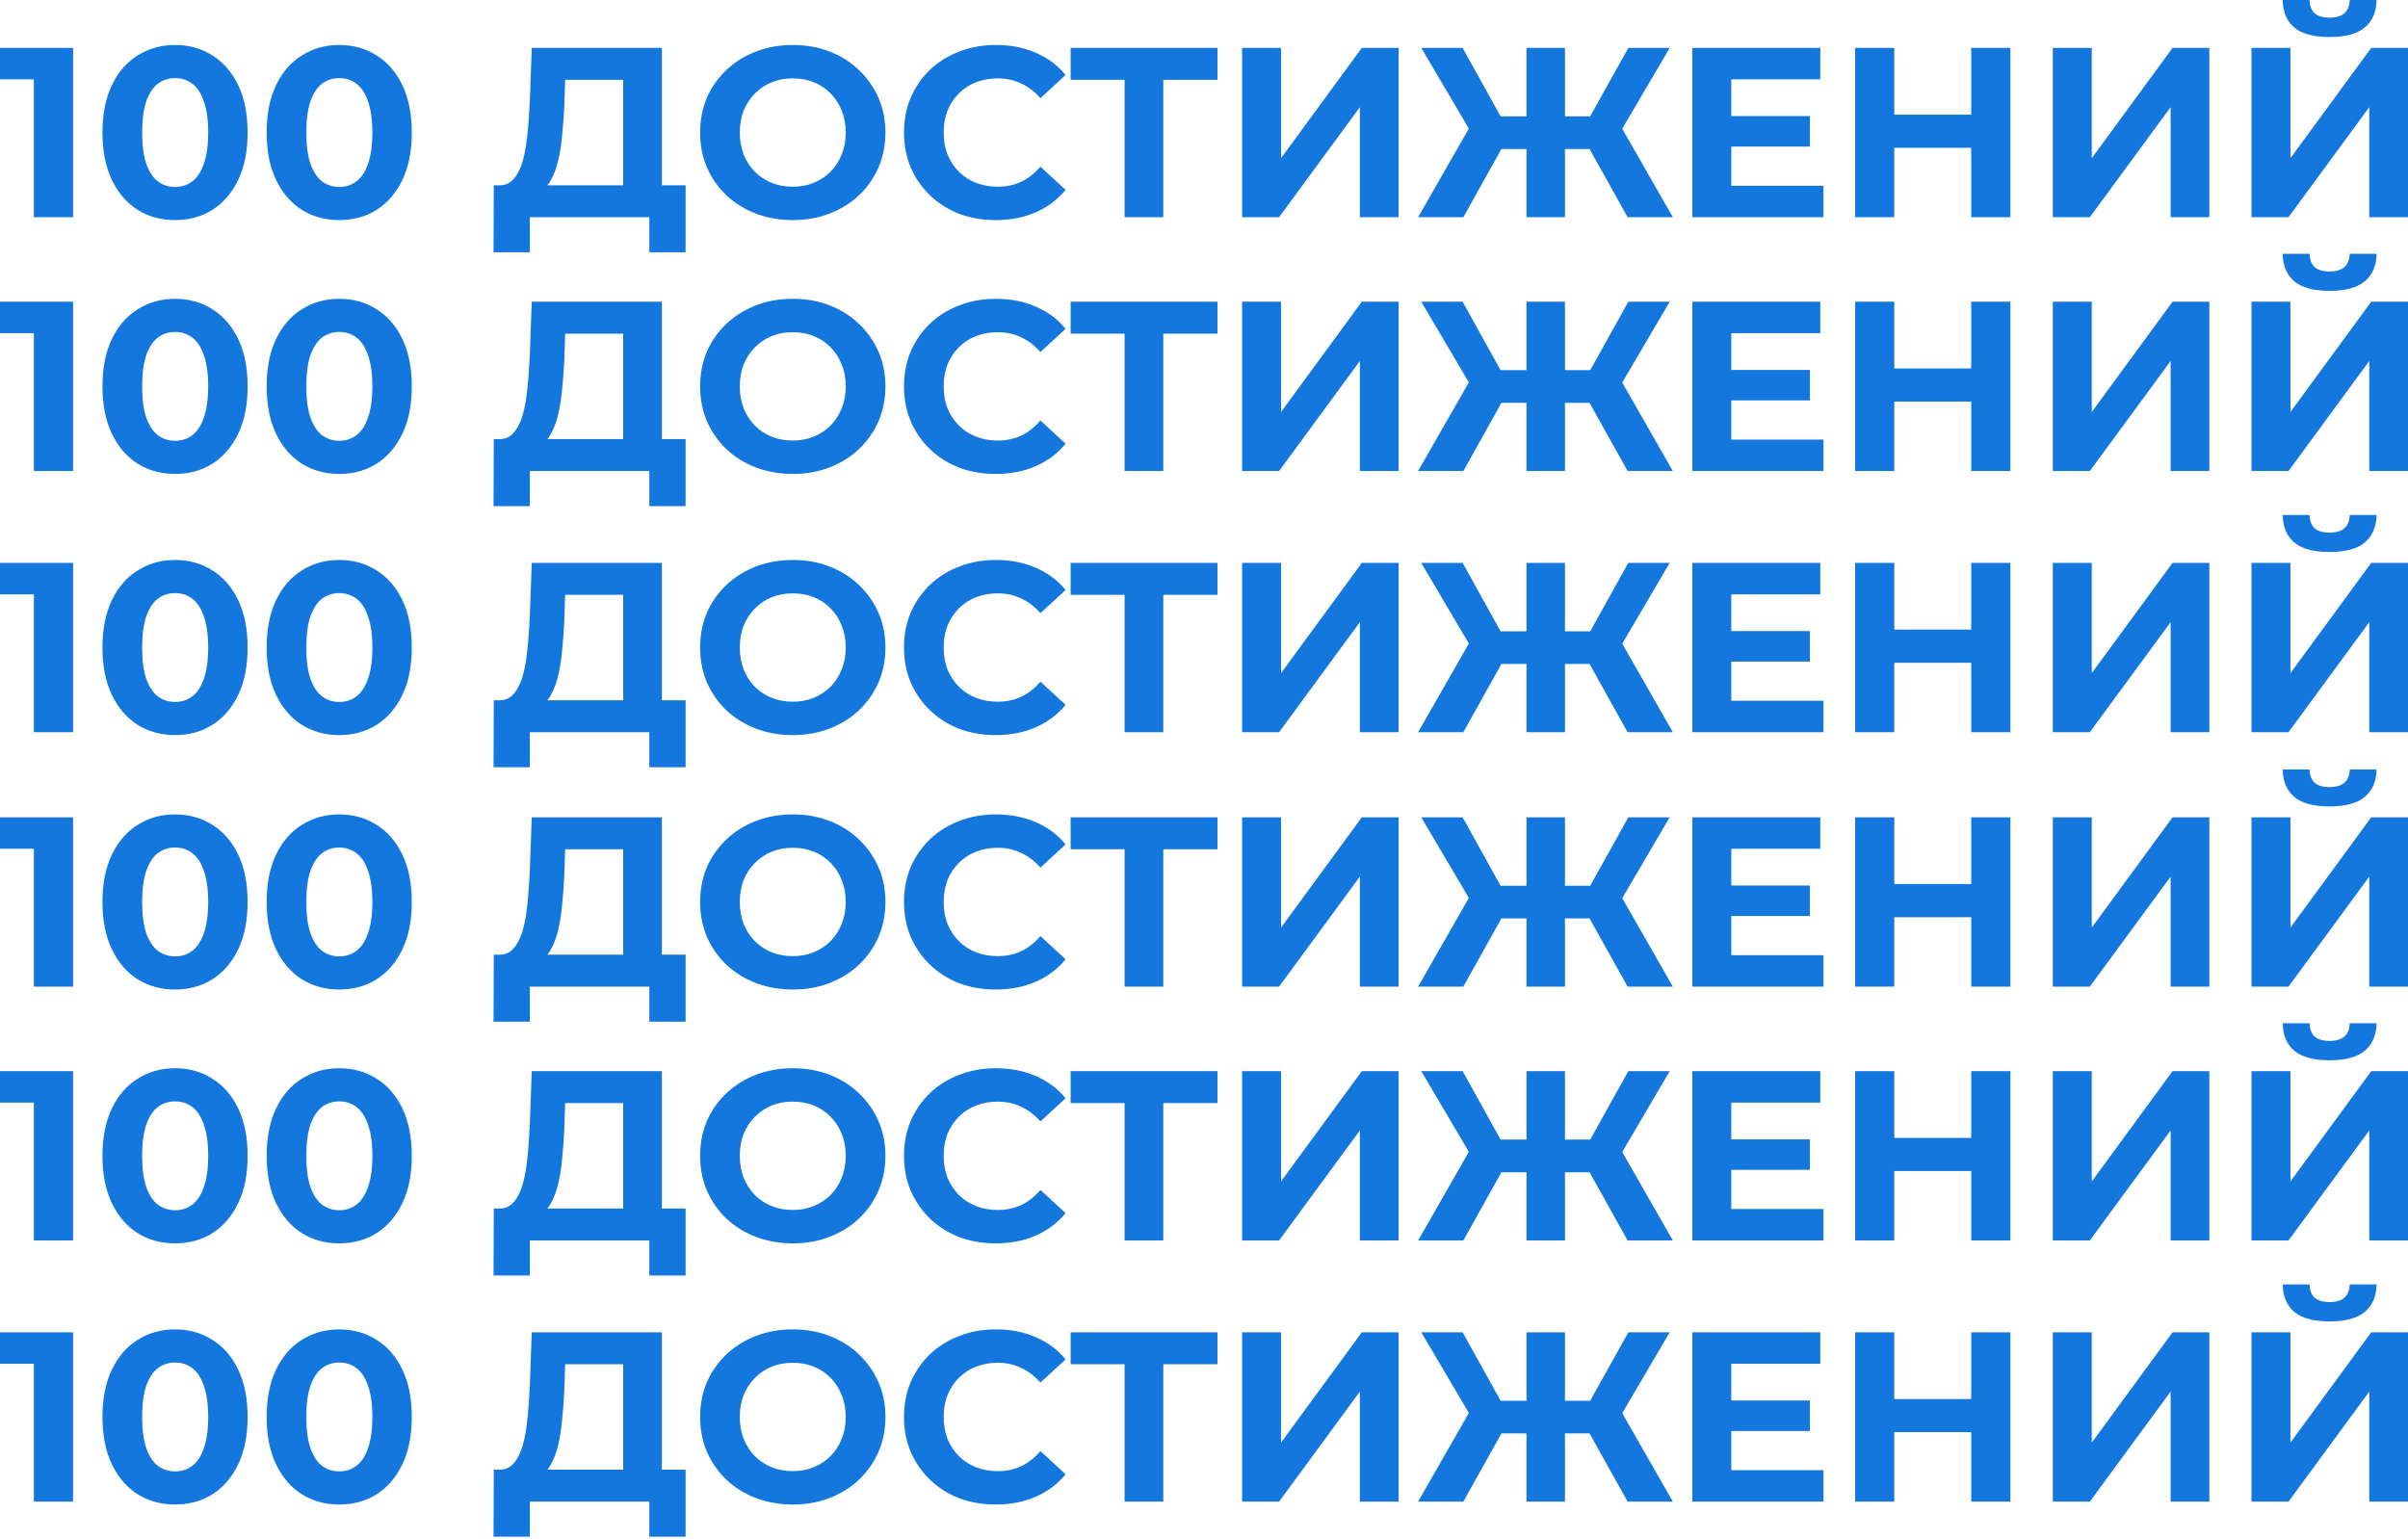 <svg width="557" height="356" viewBox="0 0 557 356" fill="none" xmlns="http://www.w3.org/2000/svg">
<path d="M153.104 161.998H158.587V177.497H150.194V169.384H122.553V177.497H114.159L114.216 161.998H115.718C116.938 161.969 117.949 161.502 118.748 160.599C119.643 159.629 120.352 158.268 120.874 156.515C121.396 154.724 121.769 152.634 121.993 150.247C122.254 147.86 122.441 145.267 122.553 142.47L123 130.216H153.104V161.998ZM40.488 129.544C43.733 129.544 46.606 130.346 49.105 131.95C51.642 133.517 53.638 135.811 55.093 138.833C56.547 141.854 57.275 145.51 57.275 149.8C57.275 154.09 56.547 157.745 55.093 160.767C53.638 163.788 51.642 166.101 49.105 167.705C46.606 169.272 43.734 170.056 40.488 170.056C37.281 170.056 34.408 169.272 31.872 167.705C29.335 166.101 27.34 163.788 25.885 160.767C24.43 157.745 23.702 154.09 23.702 149.8C23.702 145.51 24.43 141.855 25.885 138.833C27.34 135.811 29.335 133.517 31.872 131.95C34.408 130.346 37.281 129.544 40.488 129.544ZM78.466 129.544C81.711 129.544 84.584 130.346 87.083 131.95C89.62 133.517 91.615 135.812 93.069 138.833C94.524 141.855 95.252 145.51 95.252 149.8C95.252 154.09 94.524 157.745 93.069 160.767C91.615 163.788 89.619 166.101 87.083 167.705C84.584 169.272 81.711 170.056 78.466 170.056C75.258 170.056 72.385 169.272 69.849 167.705C67.312 166.101 65.316 163.788 63.861 160.767C62.407 157.745 61.68 154.09 61.68 149.8C61.68 145.51 62.407 141.854 63.861 138.833C65.316 135.811 67.312 133.517 69.849 131.95C72.385 130.346 75.258 129.544 78.466 129.544ZM183.378 129.544C186.474 129.544 189.31 130.048 191.884 131.055C194.495 132.062 196.751 133.48 198.653 135.308C200.593 137.135 202.105 139.28 203.187 141.742C204.268 144.167 204.809 146.853 204.809 149.8C204.809 152.709 204.268 155.414 203.187 157.913C202.105 160.375 200.593 162.52 198.653 164.348C196.751 166.138 194.495 167.538 191.884 168.545C189.31 169.552 186.493 170.056 183.435 170.056C180.339 170.056 177.466 169.552 174.817 168.545C172.206 167.538 169.931 166.12 167.991 164.292C166.089 162.464 164.596 160.319 163.515 157.857C162.47 155.395 161.947 152.709 161.947 149.8C161.947 146.89 162.47 144.204 163.515 141.742C164.596 139.28 166.107 137.135 168.047 135.308C169.987 133.48 172.262 132.062 174.873 131.055C177.484 130.048 180.319 129.544 183.378 129.544ZM230.368 129.544C233.763 129.544 236.822 130.141 239.545 131.335C242.305 132.491 244.618 134.207 246.483 136.482L240.664 141.854C239.321 140.325 237.829 139.187 236.188 138.441C234.546 137.658 232.756 137.266 230.816 137.266C228.989 137.266 227.31 137.564 225.78 138.161C224.251 138.758 222.927 139.616 221.808 140.735C220.689 141.854 219.812 143.179 219.178 144.708C218.581 146.237 218.282 147.935 218.282 149.8C218.282 151.665 218.581 153.362 219.178 154.892C219.812 156.421 220.689 157.745 221.808 158.864C222.927 159.983 224.251 160.842 225.78 161.438C227.31 162.035 228.989 162.334 230.816 162.334C232.756 162.334 234.546 161.961 236.188 161.215C237.829 160.432 239.321 159.256 240.664 157.689L246.483 163.061C244.618 165.336 242.305 167.071 239.545 168.265C236.822 169.458 233.744 170.056 230.312 170.056C227.291 170.056 224.474 169.57 221.863 168.601C219.289 167.593 217.052 166.175 215.149 164.348C213.247 162.52 211.755 160.375 210.673 157.913C209.628 155.451 209.106 152.747 209.106 149.8C209.106 146.853 209.628 144.148 210.673 141.687C211.755 139.225 213.247 137.08 215.149 135.252C217.089 133.424 219.346 132.025 221.92 131.055C224.494 130.048 227.31 129.544 230.368 129.544ZM16.898 169.384H7.834V137.49H0V130.216H16.898V169.384ZM281.616 137.602H269.083V169.384H260.13V137.602H247.652V130.216H281.616V137.602ZM296.317 155.73L315.006 130.216H323.511V169.384H314.558V143.925L295.869 169.384H287.309V130.216H296.317V155.73ZM347.103 146.051H353.097V130.216H361.994V146.051H367.832L376.654 130.216H386.222L375.242 148.92L386.949 169.384H376.486L367.684 153.604H361.994V169.384H353.097V153.604H347.296L338.493 169.384H328.029L339.761 148.877L328.757 130.216H338.325L347.103 146.051ZM421.058 137.49H400.466V145.995H418.651V153.045H400.466V162.109H421.785V169.384H391.458V130.216H421.058V137.49ZM438.171 145.659H455.965V130.216H465.029V169.384H455.965V153.325H438.171V169.384H429.106V130.216H438.171V145.659ZM483.852 155.73L502.54 130.216H511.045V169.384H502.093V143.925L483.404 169.384H474.843V130.216H483.852V155.73ZM529.807 155.73L548.495 130.216H557V169.384H548.047V143.925L529.358 169.384H520.798V130.216H529.807V155.73ZM40.488 137.21C38.996 137.21 37.672 137.639 36.516 138.497C35.397 139.355 34.502 140.717 33.83 142.582C33.196 144.447 32.879 146.853 32.879 149.8C32.879 152.747 33.196 155.152 33.83 157.018C34.502 158.883 35.397 160.245 36.516 161.103C37.672 161.96 38.996 162.39 40.488 162.39C42.018 162.39 43.343 161.961 44.462 161.103C45.618 160.245 46.513 158.883 47.148 157.018C47.819 155.152 48.154 152.747 48.154 149.8C48.154 146.853 47.819 144.447 47.148 142.582C46.513 140.717 45.618 139.355 44.462 138.497C43.343 137.639 42.018 137.21 40.488 137.21ZM78.466 137.21C76.974 137.21 75.65 137.639 74.493 138.497C73.374 139.355 72.478 140.717 71.807 142.582C71.173 144.447 70.856 146.853 70.856 149.8C70.856 152.747 71.173 155.152 71.807 157.018C72.478 158.883 73.374 160.245 74.493 161.103C75.65 161.96 76.974 162.39 78.466 162.39C79.995 162.39 81.319 161.96 82.439 161.103C83.595 160.245 84.49 158.883 85.124 157.018C85.795 155.152 86.131 152.747 86.131 149.8C86.131 146.853 85.795 144.447 85.124 142.582C84.49 140.717 83.595 139.355 82.439 138.497C81.319 137.639 79.995 137.21 78.466 137.21ZM183.378 137.266C181.625 137.266 180.002 137.564 178.51 138.161C177.055 138.758 175.768 139.616 174.649 140.735C173.53 141.854 172.654 143.179 172.02 144.708C171.423 146.237 171.124 147.935 171.124 149.8C171.124 151.628 171.423 153.325 172.02 154.892C172.654 156.421 173.512 157.745 174.594 158.864C175.713 159.983 177.018 160.842 178.51 161.438C180.002 162.035 181.625 162.334 183.378 162.334C185.131 162.334 186.736 162.035 188.19 161.438C189.683 160.842 190.988 159.983 192.107 158.864C193.226 157.745 194.084 156.421 194.681 154.892C195.315 153.362 195.632 151.665 195.632 149.8C195.632 147.935 195.315 146.237 194.681 144.708C194.084 143.179 193.226 141.854 192.107 140.735C191.026 139.616 189.738 138.758 188.246 138.161C186.754 137.564 185.131 137.266 183.378 137.266ZM130.554 143.309C130.442 145.733 130.275 148.028 130.051 150.191C129.864 152.355 129.566 154.333 129.155 156.123C128.745 157.876 128.204 159.368 127.532 160.599C127.258 161.132 126.952 161.598 126.614 161.998H144.151V137.602H130.722L130.554 143.309ZM534.227 119.137C534.264 120.479 534.656 121.505 535.401 122.214C536.185 122.885 537.342 123.222 538.871 123.222C540.363 123.222 541.501 122.885 542.284 122.214C543.067 121.505 543.477 120.479 543.515 119.137H549.726C549.688 121.86 548.793 123.968 547.04 125.46C545.287 126.952 542.564 127.698 538.871 127.698C535.141 127.698 532.399 126.952 530.646 125.46C528.93 123.968 528.053 121.86 528.016 119.137H534.227ZM153.104 101.583H158.587V117.082H150.194V108.969H122.553V117.082H114.159L114.216 101.583H115.718C116.938 101.554 117.949 101.087 118.748 100.184C119.643 99.214 120.352 97.852 120.874 96.099C121.396 94.308 121.769 92.219 121.993 89.832C122.254 87.445 122.441 84.852 122.553 82.055L123 69.801H153.104V101.583ZM40.488 69.129C43.734 69.129 46.606 69.931 49.105 71.535C51.642 73.102 53.638 75.396 55.093 78.417C56.548 81.439 57.275 85.095 57.275 89.385C57.275 93.674 56.548 97.33 55.093 100.352C53.638 103.373 51.642 105.686 49.105 107.29C46.606 108.857 43.733 109.64 40.488 109.64C37.281 109.64 34.408 108.857 31.872 107.29C29.335 105.686 27.34 103.373 25.885 100.352C24.43 97.33 23.702 93.674 23.702 89.385C23.702 85.095 24.43 81.439 25.885 78.417C27.34 75.396 29.336 73.102 31.872 71.535C34.408 69.931 37.281 69.129 40.488 69.129ZM78.466 69.129C81.711 69.129 84.584 69.931 87.083 71.535C89.619 73.102 91.615 75.396 93.069 78.417C94.524 81.439 95.252 85.095 95.252 89.385C95.252 93.674 94.524 97.33 93.069 100.352C91.615 103.373 89.619 105.686 87.083 107.29C84.584 108.857 81.711 109.64 78.466 109.64C75.258 109.64 72.385 108.857 69.849 107.29C67.312 105.686 65.316 103.373 63.861 100.352C62.407 97.33 61.68 93.674 61.68 89.385C61.68 85.095 62.407 81.439 63.861 78.417C65.316 75.396 67.312 73.102 69.849 71.535C72.385 69.931 75.258 69.129 78.466 69.129ZM183.378 69.129C186.474 69.129 189.31 69.632 191.884 70.64C194.495 71.647 196.751 73.065 198.653 74.893C200.593 76.72 202.105 78.865 203.187 81.327C204.268 83.752 204.809 86.438 204.809 89.385C204.809 92.294 204.268 94.999 203.187 97.498C202.105 99.96 200.593 102.105 198.653 103.933C196.751 105.723 194.495 107.122 191.884 108.129C189.31 109.136 186.493 109.64 183.435 109.64C180.338 109.64 177.466 109.136 174.817 108.129C172.206 107.122 169.931 105.705 167.991 103.877C166.089 102.049 164.596 99.904 163.515 97.442C162.47 94.981 161.947 92.294 161.947 89.385C161.947 86.475 162.47 83.789 163.515 81.327C164.596 78.865 166.107 76.72 168.047 74.893C169.987 73.065 172.262 71.647 174.873 70.64C177.484 69.632 180.319 69.129 183.378 69.129ZM230.368 69.129C233.763 69.129 236.822 69.726 239.545 70.92C242.305 72.076 244.618 73.792 246.483 76.067L240.664 81.439C239.321 79.909 237.829 78.771 236.188 78.025C234.546 77.242 232.756 76.851 230.816 76.851C228.989 76.851 227.31 77.149 225.78 77.746C224.251 78.343 222.927 79.201 221.808 80.32C220.689 81.439 219.812 82.764 219.178 84.293C218.581 85.822 218.282 87.52 218.282 89.385C218.282 91.25 218.581 92.947 219.178 94.477C219.812 96.006 220.689 97.33 221.808 98.449C222.927 99.568 224.251 100.427 225.78 101.023C227.31 101.62 228.989 101.918 230.816 101.918C232.756 101.918 234.546 101.545 236.188 100.799C237.829 100.016 239.321 98.841 240.664 97.274L246.483 102.646C244.618 104.921 242.305 106.656 239.545 107.85C236.822 109.043 233.744 109.64 230.312 109.64C227.291 109.64 224.474 109.155 221.863 108.186C219.29 107.178 217.052 105.76 215.149 103.933C213.247 102.105 211.755 99.96 210.673 97.498C209.628 95.036 209.106 92.332 209.106 89.385C209.106 86.438 209.628 83.733 210.673 81.272C211.755 78.809 213.247 76.664 215.149 74.836C217.089 73.008 219.346 71.609 221.92 70.64C224.494 69.633 227.31 69.129 230.368 69.129ZM16.898 108.969H7.834V77.074H0V69.801H16.898V108.969ZM281.616 77.186H269.083V108.969H260.13V77.186H247.652V69.801H281.616V77.186ZM296.317 95.315L315.006 69.801H323.511V108.969H314.558V83.51L295.869 108.969H287.309V69.801H296.317V95.315ZM347.103 85.636H353.097V69.801H361.994V85.636H367.832L376.654 69.801H386.222L375.242 88.505L386.949 108.969H376.486L367.684 93.189H361.994V108.969H353.097V93.189H347.296L338.493 108.969H328.029L339.761 88.462L328.757 69.801H338.325L347.103 85.636ZM421.058 77.074H400.466V85.58H418.651V92.63H400.466V101.694H421.785V108.969H391.458V69.801H421.058V77.074ZM438.171 85.244H455.965V69.801H465.029V108.969H455.965V92.909H438.171V108.969H429.106V69.801H438.171V85.244ZM483.852 95.315L502.54 69.801H511.045V108.969H502.093V83.51L483.404 108.969H474.843V69.801H483.852V95.315ZM529.807 95.315L548.495 69.801H557V108.969H548.047V83.509L529.358 108.969H520.798V69.801H529.807V95.315ZM40.488 76.795C38.996 76.795 37.672 77.224 36.516 78.082C35.397 78.94 34.501 80.301 33.83 82.166C33.196 84.031 32.879 86.438 32.879 89.385C32.879 92.332 33.196 94.737 33.83 96.603C34.502 98.468 35.397 99.829 36.516 100.688C37.672 101.545 38.996 101.975 40.488 101.975C42.018 101.975 43.343 101.545 44.462 100.688C45.618 99.829 46.513 98.468 47.148 96.603C47.819 94.737 48.154 92.332 48.154 89.385C48.154 86.438 47.819 84.031 47.148 82.166C46.513 80.301 45.618 78.94 44.462 78.082C43.343 77.224 42.018 76.795 40.488 76.795ZM78.466 76.795C76.974 76.795 75.65 77.224 74.493 78.082C73.374 78.94 72.478 80.301 71.807 82.166C71.172 84.031 70.856 86.438 70.856 89.385C70.856 92.332 71.172 94.737 71.807 96.603C72.478 98.468 73.374 99.829 74.493 100.688C75.65 101.545 76.974 101.975 78.466 101.975C79.995 101.975 81.32 101.545 82.439 100.688C83.595 99.829 84.49 98.468 85.124 96.603C85.796 94.737 86.131 92.332 86.131 89.385C86.131 86.438 85.796 84.031 85.124 82.166C84.49 80.301 83.595 78.94 82.439 78.082C81.319 77.224 79.995 76.795 78.466 76.795ZM183.378 76.851C181.625 76.851 180.002 77.149 178.51 77.746C177.055 78.343 175.768 79.201 174.649 80.32C173.53 81.439 172.654 82.764 172.02 84.293C171.423 85.822 171.124 87.52 171.124 89.385C171.124 91.213 171.423 92.91 172.02 94.477C172.654 96.006 173.512 97.33 174.594 98.449C175.713 99.568 177.018 100.427 178.51 101.023C180.002 101.62 181.625 101.918 183.378 101.918C185.131 101.918 186.736 101.62 188.19 101.023C189.683 100.427 190.988 99.568 192.107 98.449C193.226 97.33 194.084 96.006 194.681 94.477C195.315 92.947 195.632 91.25 195.632 89.385C195.632 87.52 195.315 85.822 194.681 84.293C194.084 82.764 193.226 81.439 192.107 80.32C191.026 79.201 189.738 78.343 188.246 77.746C186.754 77.149 185.131 76.851 183.378 76.851ZM130.554 82.894C130.442 85.318 130.275 87.613 130.051 89.776C129.864 91.94 129.566 93.917 129.155 95.707C128.745 97.46 128.204 98.953 127.532 100.184C127.258 100.717 126.952 101.183 126.614 101.583H144.151V77.186H130.722L130.554 82.894ZM534.227 58.722C534.264 60.064 534.656 61.09 535.401 61.799C536.185 62.47 537.342 62.806 538.871 62.806C540.363 62.806 541.501 62.47 542.284 61.799C543.067 61.09 543.477 60.064 543.515 58.722H549.726C549.688 61.445 548.793 63.552 547.04 65.044C545.287 66.536 542.564 67.282 538.871 67.282C535.141 67.282 532.399 66.536 530.646 65.044C528.93 63.552 528.053 61.445 528.016 58.722H534.227ZM153.104 42.86H158.587V58.36H150.194V50.247H122.553V58.36H114.159L114.216 42.86H115.718C116.938 42.831 117.949 42.366 118.748 41.462C119.643 40.492 120.352 39.13 120.874 37.377C121.396 35.587 121.769 33.498 121.993 31.11C122.254 28.723 122.441 26.131 122.553 23.333L123 11.078H153.104V42.86ZM40.488 10.407C43.734 10.407 46.606 11.21 49.105 12.813C51.642 14.38 53.638 16.674 55.093 19.695C56.547 22.717 57.275 26.372 57.275 30.662C57.275 34.952 56.548 38.608 55.093 41.63C53.638 44.651 51.642 46.964 49.105 48.568C46.606 50.135 43.733 50.918 40.488 50.918C37.281 50.918 34.408 50.135 31.872 48.568C29.336 46.964 27.34 44.651 25.885 41.63C24.43 38.608 23.702 34.952 23.702 30.662C23.702 26.372 24.43 22.717 25.885 19.695C27.34 16.674 29.335 14.38 31.872 12.813C34.408 11.21 37.28 10.407 40.488 10.407ZM78.466 10.407C81.711 10.407 84.584 11.21 87.083 12.813C89.619 14.38 91.615 16.674 93.069 19.695C94.524 22.717 95.252 26.372 95.252 30.662C95.252 34.952 94.524 38.608 93.069 41.63C91.615 44.651 89.619 46.964 87.083 48.568C84.584 50.135 81.711 50.918 78.466 50.918C75.258 50.918 72.385 50.135 69.849 48.568C67.312 46.964 65.316 44.651 63.861 41.63C62.407 38.608 61.68 34.952 61.68 30.662C61.68 26.372 62.407 22.717 63.861 19.695C65.316 16.674 67.312 14.38 69.849 12.813C72.385 11.21 75.258 10.407 78.466 10.407ZM183.378 10.407C186.474 10.407 189.31 10.911 191.884 11.918C194.495 12.925 196.751 14.342 198.653 16.17C200.593 17.998 202.105 20.143 203.187 22.605C204.268 25.03 204.809 27.715 204.809 30.662C204.809 33.572 204.268 36.277 203.187 38.776C202.105 41.238 200.593 43.383 198.653 45.211C196.751 47.001 194.495 48.4 191.884 49.407C189.31 50.414 186.493 50.918 183.435 50.918C180.338 50.918 177.466 50.414 174.817 49.407C172.206 48.4 169.931 46.982 167.991 45.154C166.089 43.327 164.596 41.182 163.515 38.72C162.47 36.258 161.947 33.572 161.947 30.662C161.947 27.753 162.47 25.067 163.515 22.605C164.596 20.143 166.107 17.998 168.047 16.17C169.987 14.342 172.262 12.925 174.873 11.918C177.484 10.911 180.319 10.407 183.378 10.407ZM230.368 10.407C233.763 10.407 236.822 11.004 239.545 12.197C242.305 13.354 244.618 15.07 246.483 17.346L240.664 22.717C239.321 21.188 237.829 20.05 236.188 19.304C234.546 18.52 232.756 18.129 230.816 18.129C228.989 18.129 227.31 18.428 225.78 19.024C224.251 19.621 222.927 20.479 221.808 21.598C220.689 22.717 219.812 24.041 219.178 25.57C218.581 27.1 218.282 28.797 218.282 30.662C218.282 32.527 218.581 34.225 219.178 35.754C219.812 37.283 220.689 38.608 221.808 39.727C222.927 40.846 224.251 41.704 225.78 42.301C227.31 42.898 228.989 43.196 230.816 43.196C232.756 43.196 234.546 42.823 236.188 42.077C237.829 41.294 239.321 40.118 240.664 38.552L246.483 43.924C244.618 46.199 242.305 47.934 239.545 49.128C236.822 50.322 233.744 50.918 230.312 50.918C227.291 50.918 224.474 50.433 221.863 49.463C219.29 48.456 217.052 47.038 215.149 45.211C213.247 43.383 211.755 41.238 210.673 38.776C209.628 36.314 209.106 33.609 209.106 30.662C209.106 27.715 209.628 25.011 210.673 22.549C211.755 20.087 213.247 17.942 215.149 16.114C217.089 14.287 219.346 12.888 221.92 11.918C224.494 10.911 227.31 10.407 230.368 10.407ZM16.898 50.247H7.834V18.352H0V11.078H16.898V50.247ZM281.616 18.465H269.083V50.247H260.13V18.465H247.652V11.078H281.616V18.465ZM296.317 36.594L315.006 11.078H323.511V50.247H314.558V24.787L295.869 50.247H287.309V11.078H296.317V36.594ZM347.104 26.914H353.097V11.078H361.994V26.914H367.831L376.654 11.078H386.222L375.242 29.783L386.949 50.247H376.486L367.684 34.468H361.994V50.247H353.097V34.468H347.296L338.493 50.247H328.029L339.761 29.74L328.757 11.078H338.325L347.104 26.914ZM421.058 18.352H400.466V26.857H418.651V33.908H400.466V42.973H421.785V50.247H391.458V11.078H421.058V18.352ZM438.171 26.521H455.965V11.078H465.029V50.247H455.965V34.188H438.171V50.247H429.106V11.078H438.171V26.521ZM483.852 36.594L502.54 11.078H511.045V50.247H502.093V24.787L483.404 50.247H474.843V11.078H483.852V36.594ZM529.807 36.594L548.495 11.078H557V50.246H548.047V24.787L529.358 50.246H520.798V11.078H529.807V36.594ZM40.488 18.073C38.996 18.073 37.672 18.502 36.516 19.359C35.397 20.217 34.502 21.579 33.83 23.444C33.196 25.309 32.879 27.715 32.879 30.662C32.879 33.609 33.196 36.016 33.83 37.881C34.501 39.746 35.397 41.107 36.516 41.965C37.672 42.823 38.996 43.252 40.488 43.252C42.018 43.252 43.343 42.823 44.462 41.965C45.618 41.107 46.513 39.746 47.148 37.881C47.819 36.016 48.154 33.609 48.154 30.662C48.154 27.715 47.819 25.309 47.148 23.444C46.513 21.579 45.618 20.217 44.462 19.359C43.343 18.501 42.018 18.073 40.488 18.073ZM78.466 18.073C76.974 18.073 75.65 18.502 74.493 19.359C73.374 20.217 72.478 21.579 71.807 23.444C71.172 25.309 70.856 27.715 70.856 30.662C70.856 33.609 71.172 36.016 71.807 37.881C72.478 39.746 73.374 41.107 74.493 41.965C75.65 42.823 76.974 43.252 78.466 43.252C79.995 43.252 81.319 42.823 82.439 41.965C83.595 41.107 84.49 39.746 85.124 37.881C85.796 36.016 86.131 33.609 86.131 30.662C86.131 27.715 85.795 25.309 85.124 23.444C84.49 21.579 83.595 20.217 82.439 19.359C81.32 18.502 79.995 18.073 78.466 18.073ZM183.378 18.129C181.625 18.129 180.002 18.428 178.51 19.024C177.055 19.621 175.768 20.479 174.649 21.598C173.53 22.717 172.654 24.041 172.02 25.57C171.423 27.1 171.124 28.797 171.124 30.662C171.124 32.49 171.423 34.187 172.02 35.754C172.654 37.283 173.512 38.608 174.594 39.727C175.713 40.846 177.018 41.704 178.51 42.301C180.002 42.898 181.625 43.196 183.378 43.196C185.131 43.196 186.736 42.898 188.19 42.301C189.682 41.704 190.988 40.847 192.107 39.727C193.227 38.608 194.084 37.283 194.681 35.754C195.315 34.225 195.632 32.527 195.632 30.662C195.632 28.797 195.315 27.1 194.681 25.57C194.084 24.041 193.226 22.717 192.107 21.598C191.026 20.479 189.738 19.621 188.246 19.024C186.754 18.428 185.131 18.129 183.378 18.129ZM130.554 24.172C130.442 26.597 130.275 28.891 130.051 31.055C129.864 33.218 129.566 35.195 129.155 36.985C128.745 38.739 128.204 40.231 127.532 41.462C127.258 41.995 126.952 42.46 126.614 42.86H144.151V18.465H130.722L130.554 24.172ZM534.227 0C534.264 1.343 534.655 2.368 535.401 3.077C536.185 3.749 537.342 4.084 538.871 4.084C540.363 4.084 541.501 3.749 542.284 3.077C543.067 2.368 543.477 1.343 543.515 0H549.726C549.688 2.723 548.793 4.83 547.04 6.322C545.287 7.814 542.564 8.561 538.871 8.561C535.141 8.561 532.399 7.814 530.646 6.322C528.93 4.83 528.053 2.723 528.016 0H534.227Z" fill="#1377DE"/>
<path d="M153.104 339.998H158.587V355.497H150.194V347.384H122.553V355.497H114.159L114.216 339.998H115.718C116.938 339.969 117.949 339.502 118.748 338.599C119.643 337.629 120.352 336.268 120.874 334.515C121.396 332.724 121.769 330.634 121.993 328.247C122.254 325.86 122.441 323.267 122.553 320.47L123 308.216H153.104V339.998ZM40.488 307.544C43.733 307.544 46.606 308.346 49.105 309.95C51.642 311.517 53.638 313.811 55.093 316.833C56.547 319.854 57.275 323.51 57.275 327.8C57.275 332.09 56.547 335.745 55.093 338.767C53.638 341.788 51.642 344.101 49.105 345.705C46.606 347.272 43.734 348.056 40.488 348.056C37.281 348.056 34.408 347.272 31.872 345.705C29.335 344.101 27.34 341.788 25.885 338.767C24.43 335.745 23.702 332.09 23.702 327.8C23.702 323.51 24.43 319.855 25.885 316.833C27.34 313.811 29.335 311.517 31.872 309.95C34.408 308.346 37.281 307.544 40.488 307.544ZM78.466 307.544C81.711 307.544 84.584 308.346 87.083 309.95C89.62 311.517 91.615 313.812 93.069 316.833C94.524 319.855 95.252 323.51 95.252 327.8C95.252 332.09 94.524 335.745 93.069 338.767C91.615 341.788 89.619 344.101 87.083 345.705C84.584 347.272 81.711 348.056 78.466 348.056C75.258 348.056 72.385 347.272 69.849 345.705C67.312 344.101 65.316 341.788 63.861 338.767C62.407 335.745 61.68 332.09 61.68 327.8C61.68 323.51 62.407 319.854 63.861 316.833C65.316 313.811 67.312 311.517 69.849 309.95C72.385 308.346 75.258 307.544 78.466 307.544ZM183.378 307.544C186.474 307.544 189.31 308.048 191.884 309.055C194.495 310.062 196.751 311.48 198.653 313.308C200.593 315.135 202.105 317.28 203.187 319.742C204.268 322.167 204.809 324.853 204.809 327.8C204.809 330.709 204.268 333.414 203.187 335.913C202.105 338.375 200.593 340.52 198.653 342.348C196.751 344.138 194.495 345.538 191.884 346.545C189.31 347.552 186.493 348.056 183.435 348.056C180.339 348.056 177.466 347.552 174.817 346.545C172.206 345.538 169.931 344.12 167.991 342.292C166.089 340.464 164.596 338.319 163.515 335.857C162.47 333.395 161.947 330.709 161.947 327.8C161.947 324.89 162.47 322.204 163.515 319.742C164.596 317.28 166.107 315.135 168.047 313.308C169.987 311.48 172.262 310.062 174.873 309.055C177.484 308.048 180.319 307.544 183.378 307.544ZM230.368 307.544C233.763 307.544 236.822 308.141 239.545 309.335C242.305 310.491 244.618 312.207 246.483 314.482L240.664 319.854C239.321 318.325 237.829 317.187 236.188 316.441C234.546 315.658 232.756 315.266 230.816 315.266C228.989 315.266 227.31 315.564 225.78 316.161C224.251 316.758 222.927 317.616 221.808 318.735C220.689 319.854 219.812 321.179 219.178 322.708C218.581 324.237 218.282 325.935 218.282 327.8C218.282 329.665 218.581 331.362 219.178 332.892C219.812 334.421 220.689 335.745 221.808 336.864C222.927 337.983 224.251 338.842 225.78 339.438C227.31 340.035 228.989 340.334 230.816 340.334C232.756 340.334 234.546 339.961 236.188 339.215C237.829 338.432 239.321 337.256 240.664 335.689L246.483 341.061C244.618 343.336 242.305 345.071 239.545 346.265C236.822 347.458 233.744 348.056 230.312 348.056C227.291 348.056 224.474 347.57 221.863 346.601C219.289 345.593 217.052 344.175 215.149 342.348C213.247 340.52 211.755 338.375 210.673 335.913C209.628 333.451 209.106 330.747 209.106 327.8C209.106 324.853 209.628 322.148 210.673 319.687C211.755 317.225 213.247 315.08 215.149 313.252C217.089 311.424 219.346 310.025 221.92 309.055C224.494 308.048 227.31 307.544 230.368 307.544ZM16.898 347.384H7.834V315.49H0V308.216H16.898V347.384ZM281.616 315.602H269.083V347.384H260.13V315.602H247.652V308.216H281.616V315.602ZM296.317 333.73L315.006 308.216H323.511V347.384H314.558V321.925L295.869 347.384H287.309V308.216H296.317V333.73ZM347.103 324.051H353.097V308.216H361.994V324.051H367.832L376.654 308.216H386.222L375.242 326.92L386.949 347.384H376.486L367.684 331.604H361.994V347.384H353.097V331.604H347.296L338.493 347.384H328.029L339.761 326.877L328.757 308.216H338.325L347.103 324.051ZM421.058 315.49H400.466V323.995H418.651V331.045H400.466V340.109H421.785V347.384H391.458V308.216H421.058V315.49ZM438.171 323.659H455.965V308.216H465.029V347.384H455.965V331.325H438.171V347.384H429.106V308.216H438.171V323.659ZM483.852 333.73L502.54 308.216H511.045V347.384H502.093V321.925L483.404 347.384H474.843V308.216H483.852V333.73ZM529.807 333.73L548.495 308.216H557V347.384H548.047V321.925L529.358 347.384H520.798V308.216H529.807V333.73ZM40.488 315.21C38.996 315.21 37.672 315.639 36.516 316.497C35.397 317.355 34.502 318.717 33.83 320.582C33.196 322.447 32.879 324.853 32.879 327.8C32.879 330.747 33.196 333.152 33.83 335.018C34.502 336.883 35.397 338.245 36.516 339.103C37.672 339.96 38.996 340.39 40.488 340.39C42.018 340.39 43.343 339.961 44.462 339.103C45.618 338.245 46.513 336.883 47.148 335.018C47.819 333.152 48.154 330.747 48.154 327.8C48.154 324.853 47.819 322.447 47.148 320.582C46.513 318.717 45.618 317.355 44.462 316.497C43.343 315.639 42.018 315.21 40.488 315.21ZM78.466 315.21C76.974 315.21 75.65 315.639 74.493 316.497C73.374 317.355 72.478 318.717 71.807 320.582C71.173 322.447 70.856 324.853 70.856 327.8C70.856 330.747 71.173 333.152 71.807 335.018C72.478 336.883 73.374 338.245 74.493 339.103C75.65 339.96 76.974 340.39 78.466 340.39C79.995 340.39 81.319 339.96 82.439 339.103C83.595 338.245 84.49 336.883 85.124 335.018C85.795 333.152 86.131 330.747 86.131 327.8C86.131 324.853 85.795 322.447 85.124 320.582C84.49 318.717 83.595 317.355 82.439 316.497C81.319 315.639 79.995 315.21 78.466 315.21ZM183.378 315.266C181.625 315.266 180.002 315.564 178.51 316.161C177.055 316.758 175.768 317.616 174.649 318.735C173.53 319.854 172.654 321.179 172.02 322.708C171.423 324.237 171.124 325.935 171.124 327.8C171.124 329.628 171.423 331.325 172.02 332.892C172.654 334.421 173.512 335.745 174.594 336.864C175.713 337.983 177.018 338.842 178.51 339.438C180.002 340.035 181.625 340.334 183.378 340.334C185.131 340.334 186.736 340.035 188.19 339.438C189.683 338.842 190.988 337.983 192.107 336.864C193.226 335.745 194.084 334.421 194.681 332.892C195.315 331.362 195.632 329.665 195.632 327.8C195.632 325.935 195.315 324.237 194.681 322.708C194.084 321.179 193.226 319.854 192.107 318.735C191.026 317.616 189.738 316.758 188.246 316.161C186.754 315.564 185.131 315.266 183.378 315.266ZM130.554 321.309C130.442 323.733 130.275 326.028 130.051 328.191C129.864 330.355 129.566 332.333 129.155 334.123C128.745 335.876 128.204 337.368 127.532 338.599C127.258 339.132 126.952 339.598 126.614 339.998H144.151V315.602H130.722L130.554 321.309ZM534.227 297.137C534.264 298.479 534.656 299.505 535.401 300.214C536.185 300.885 537.342 301.222 538.871 301.222C540.363 301.222 541.501 300.885 542.284 300.214C543.067 299.505 543.477 298.479 543.515 297.137H549.726C549.688 299.86 548.793 301.968 547.04 303.46C545.287 304.952 542.564 305.698 538.871 305.698C535.141 305.698 532.399 304.952 530.646 303.46C528.93 301.968 528.053 299.86 528.016 297.137H534.227ZM153.104 279.583H158.587V295.082H150.194V286.969H122.553V295.082H114.159L114.216 279.583H115.718C116.938 279.554 117.949 279.087 118.748 278.184C119.643 277.214 120.352 275.852 120.874 274.099C121.396 272.308 121.769 270.219 121.993 267.832C122.254 265.445 122.441 262.852 122.553 260.055L123 247.801H153.104V279.583ZM40.488 247.129C43.734 247.129 46.606 247.931 49.105 249.535C51.642 251.102 53.638 253.396 55.093 256.417C56.548 259.439 57.275 263.095 57.275 267.385C57.275 271.674 56.548 275.33 55.093 278.352C53.638 281.373 51.642 283.686 49.105 285.29C46.606 286.857 43.733 287.64 40.488 287.64C37.281 287.64 34.408 286.857 31.872 285.29C29.335 283.686 27.34 281.373 25.885 278.352C24.43 275.33 23.702 271.674 23.702 267.385C23.702 263.095 24.43 259.439 25.885 256.417C27.34 253.396 29.336 251.102 31.872 249.535C34.408 247.931 37.281 247.129 40.488 247.129ZM78.466 247.129C81.711 247.129 84.584 247.931 87.083 249.535C89.619 251.102 91.615 253.396 93.069 256.417C94.524 259.439 95.252 263.095 95.252 267.385C95.252 271.674 94.524 275.33 93.069 278.352C91.615 281.373 89.619 283.686 87.083 285.29C84.584 286.857 81.711 287.64 78.466 287.64C75.258 287.64 72.385 286.857 69.849 285.29C67.312 283.686 65.316 281.373 63.861 278.352C62.407 275.33 61.68 271.674 61.68 267.385C61.68 263.095 62.407 259.439 63.861 256.417C65.316 253.396 67.312 251.102 69.849 249.535C72.385 247.931 75.258 247.129 78.466 247.129ZM183.378 247.129C186.474 247.129 189.31 247.632 191.884 248.64C194.495 249.647 196.751 251.065 198.653 252.893C200.593 254.72 202.105 256.865 203.187 259.327C204.268 261.752 204.809 264.438 204.809 267.385C204.809 270.294 204.268 272.999 203.187 275.498C202.105 277.96 200.593 280.105 198.653 281.933C196.751 283.723 194.495 285.122 191.884 286.129C189.31 287.136 186.493 287.64 183.435 287.64C180.338 287.64 177.466 287.136 174.817 286.129C172.206 285.122 169.931 283.705 167.991 281.877C166.089 280.049 164.596 277.904 163.515 275.442C162.47 272.98 161.947 270.294 161.947 267.385C161.947 264.475 162.47 261.789 163.515 259.327C164.596 256.865 166.107 254.72 168.047 252.893C169.987 251.065 172.262 249.647 174.873 248.64C177.484 247.633 180.319 247.129 183.378 247.129ZM230.368 247.129C233.763 247.129 236.822 247.726 239.545 248.92C242.305 250.076 244.618 251.792 246.483 254.067L240.664 259.438C239.321 257.909 237.829 256.771 236.188 256.025C234.546 255.242 232.756 254.851 230.816 254.851C228.989 254.851 227.31 255.149 225.78 255.746C224.251 256.343 222.927 257.201 221.808 258.32C220.689 259.439 219.812 260.764 219.178 262.293C218.581 263.822 218.282 265.52 218.282 267.385C218.282 269.25 218.581 270.947 219.178 272.477C219.812 274.006 220.689 275.33 221.808 276.449C222.927 277.568 224.251 278.427 225.78 279.023C227.31 279.62 228.989 279.918 230.816 279.918C232.756 279.918 234.546 279.545 236.188 278.799C237.829 278.016 239.321 276.841 240.664 275.274L246.483 280.646C244.618 282.921 242.305 284.656 239.545 285.85C236.822 287.043 233.744 287.64 230.312 287.64C227.291 287.64 224.474 287.155 221.863 286.186C219.29 285.178 217.052 283.76 215.149 281.933C213.247 280.105 211.755 277.96 210.673 275.498C209.628 273.036 209.106 270.332 209.106 267.385C209.106 264.438 209.628 261.733 210.673 259.271C211.755 256.809 213.247 254.664 215.149 252.836C217.089 251.008 219.346 249.609 221.92 248.64C224.494 247.633 227.31 247.129 230.368 247.129ZM16.898 286.969H7.834V255.074H0V247.801H16.898V286.969ZM281.616 255.187H269.083V286.969H260.13V255.187H247.652V247.801H281.616V255.187ZM296.317 273.315L315.006 247.801H323.511V286.969H314.558V261.51L295.869 286.969H287.309V247.801H296.317V273.315ZM347.103 263.636H353.097V247.801H361.994V263.636H367.832L376.654 247.801H386.222L375.242 266.505L386.949 286.969H376.486L367.684 271.189H361.994V286.969H353.097V271.189H347.296L338.493 286.969H328.029L339.761 266.462L328.757 247.801H338.325L347.103 263.636ZM421.058 255.074H400.466V263.58H418.651V270.63H400.466V279.694H421.785V286.969H391.458V247.801H421.058V255.074ZM438.171 263.244H455.965V247.801H465.029V286.969H455.965V270.909H438.171V286.969H429.106V247.801H438.171V263.244ZM483.852 273.315L502.54 247.801H511.045V286.969H502.093V261.51L483.404 286.969H474.843V247.801H483.852V273.315ZM529.807 273.315L548.495 247.801H557V286.969H548.047V261.509L529.358 286.969H520.798V247.801H529.807V273.315ZM40.488 254.795C38.996 254.795 37.672 255.224 36.516 256.082C35.397 256.94 34.501 258.301 33.83 260.166C33.196 262.031 32.879 264.438 32.879 267.385C32.879 270.332 33.196 272.737 33.83 274.603C34.502 276.468 35.397 277.83 36.516 278.688C37.672 279.545 38.996 279.975 40.488 279.975C42.018 279.975 43.343 279.545 44.462 278.688C45.618 277.83 46.513 276.468 47.148 274.603C47.819 272.737 48.154 270.332 48.154 267.385C48.154 264.438 47.819 262.031 47.148 260.166C46.513 258.301 45.618 256.94 44.462 256.082C43.343 255.224 42.018 254.795 40.488 254.795ZM78.466 254.795C76.974 254.795 75.65 255.224 74.493 256.082C73.374 256.94 72.478 258.301 71.807 260.166C71.172 262.031 70.856 264.438 70.856 267.385C70.856 270.331 71.172 272.737 71.807 274.603C72.478 276.468 73.374 277.83 74.493 278.688C75.65 279.545 76.974 279.975 78.466 279.975C79.995 279.975 81.32 279.545 82.439 278.688C83.595 277.83 84.49 276.468 85.124 274.603C85.796 272.737 86.131 270.332 86.131 267.385C86.131 264.438 85.796 262.031 85.124 260.166C84.49 258.301 83.595 256.94 82.439 256.082C81.319 255.224 79.995 254.795 78.466 254.795ZM183.378 254.851C181.625 254.851 180.002 255.149 178.51 255.746C177.055 256.343 175.768 257.201 174.649 258.32C173.53 259.439 172.654 260.764 172.02 262.293C171.423 263.822 171.124 265.52 171.124 267.385C171.124 269.213 171.423 270.91 172.02 272.477C172.654 274.006 173.512 275.33 174.594 276.449C175.713 277.568 177.018 278.427 178.51 279.023C180.002 279.62 181.625 279.918 183.378 279.918C185.131 279.918 186.736 279.62 188.19 279.023C189.683 278.427 190.988 277.568 192.107 276.449C193.226 275.33 194.084 274.006 194.681 272.477C195.315 270.947 195.632 269.25 195.632 267.385C195.632 265.52 195.315 263.822 194.681 262.293C194.084 260.764 193.226 259.439 192.107 258.32C191.026 257.201 189.738 256.343 188.246 255.746C186.754 255.149 185.131 254.851 183.378 254.851ZM130.554 260.894C130.442 263.318 130.275 265.613 130.051 267.776C129.864 269.94 129.566 271.917 129.155 273.707C128.745 275.46 128.204 276.953 127.532 278.184C127.258 278.717 126.952 279.183 126.614 279.583H144.151V255.187H130.722L130.554 260.894ZM534.227 236.722C534.264 238.064 534.656 239.09 535.401 239.799C536.185 240.47 537.342 240.806 538.871 240.806C540.363 240.806 541.501 240.47 542.284 239.799C543.067 239.09 543.477 238.064 543.515 236.722H549.726C549.688 239.445 548.793 241.552 547.04 243.044C545.287 244.536 542.564 245.282 538.871 245.282C535.141 245.282 532.399 244.536 530.646 243.044C528.93 241.552 528.053 239.445 528.016 236.722H534.227ZM153.104 220.86H158.587V236.36H150.194V228.247H122.553V236.36H114.159L114.216 220.86H115.718C116.938 220.831 117.949 220.366 118.748 219.462C119.643 218.492 120.352 217.13 120.874 215.377C121.396 213.586 121.769 211.498 121.993 209.11C122.254 206.723 122.441 204.131 122.553 201.333L123 189.078H153.104V220.86ZM40.488 188.407C43.734 188.407 46.606 189.209 49.105 190.813C51.642 192.38 53.638 194.674 55.093 197.695C56.547 200.717 57.275 204.372 57.275 208.662C57.275 212.952 56.548 216.608 55.093 219.63C53.638 222.651 51.642 224.964 49.105 226.568C46.606 228.135 43.733 228.918 40.488 228.918C37.281 228.918 34.408 228.135 31.872 226.568C29.336 224.964 27.34 222.651 25.885 219.63C24.43 216.608 23.702 212.952 23.702 208.662C23.702 204.372 24.43 200.717 25.885 197.695C27.34 194.674 29.335 192.38 31.872 190.813C34.408 189.21 37.28 188.407 40.488 188.407ZM78.466 188.407C81.711 188.407 84.584 189.209 87.083 190.813C89.619 192.38 91.615 194.674 93.069 197.695C94.524 200.717 95.252 204.372 95.252 208.662C95.252 212.952 94.524 216.608 93.069 219.63C91.615 222.651 89.619 224.964 87.083 226.568C84.584 228.135 81.711 228.918 78.466 228.918C75.258 228.918 72.385 228.135 69.849 226.568C67.312 224.964 65.316 222.651 63.861 219.63C62.407 216.608 61.68 212.952 61.68 208.662C61.68 204.372 62.407 200.717 63.861 197.695C65.316 194.674 67.312 192.38 69.849 190.813C72.385 189.209 75.258 188.407 78.466 188.407ZM183.378 188.407C186.474 188.407 189.31 188.911 191.884 189.918C194.495 190.925 196.751 192.342 198.653 194.17C200.593 195.998 202.105 198.143 203.187 200.605C204.268 203.03 204.809 205.716 204.809 208.662C204.809 211.572 204.268 214.277 203.187 216.776C202.105 219.238 200.593 221.383 198.653 223.211C196.751 225.001 194.495 226.4 191.884 227.407C189.31 228.414 186.493 228.918 183.435 228.918C180.338 228.918 177.466 228.414 174.817 227.407C172.206 226.4 169.931 224.982 167.991 223.154C166.089 221.326 164.596 219.182 163.515 216.72C162.47 214.258 161.947 211.572 161.947 208.662C161.947 205.753 162.47 203.067 163.515 200.605C164.596 198.143 166.107 195.998 168.047 194.17C169.987 192.342 172.262 190.925 174.873 189.918C177.484 188.911 180.319 188.407 183.378 188.407ZM230.368 188.407C233.763 188.407 236.822 189.004 239.545 190.197C242.305 191.354 244.618 193.07 246.483 195.346L240.664 200.717C239.321 199.187 237.829 198.05 236.188 197.304C234.546 196.52 232.756 196.129 230.816 196.129C228.989 196.129 227.31 196.428 225.78 197.024C224.251 197.621 222.927 198.479 221.808 199.598C220.689 200.717 219.812 202.041 219.178 203.57C218.581 205.1 218.282 206.797 218.282 208.662C218.282 210.527 218.581 212.225 219.178 213.754C219.812 215.283 220.689 216.608 221.808 217.728C222.927 218.846 224.251 219.704 225.78 220.301C227.31 220.898 228.989 221.196 230.816 221.196C232.756 221.196 234.546 220.823 236.188 220.077C237.829 219.294 239.321 218.118 240.664 216.552L246.483 221.924C244.618 224.199 242.305 225.934 239.545 227.128C236.822 228.322 233.744 228.918 230.312 228.918C227.291 228.918 224.474 228.433 221.863 227.463C219.29 226.456 217.052 225.039 215.149 223.211C213.247 221.383 211.755 219.238 210.673 216.776C209.628 214.314 209.106 211.609 209.106 208.662C209.106 205.715 209.628 203.011 210.673 200.549C211.755 198.087 213.247 195.942 215.149 194.114C217.089 192.287 219.346 190.888 221.92 189.918C224.494 188.911 227.31 188.407 230.368 188.407ZM16.898 228.247H7.834V196.353H0V189.078H16.898V228.247ZM281.616 196.465H269.083V228.247H260.13V196.465H247.652V189.078H281.616V196.465ZM296.317 214.594L315.006 189.078H323.511V228.247H314.558V202.787L295.869 228.247H287.309V189.078H296.317V214.594ZM347.104 204.914H353.097V189.078H361.994V204.914H367.831L376.654 189.078H386.222L375.242 207.783L386.949 228.247H376.486L367.684 212.468H361.994V228.247H353.097V212.468H347.296L338.493 228.247H328.029L339.761 207.74L328.757 189.078H338.325L347.104 204.914ZM421.058 196.353H400.466V204.857H418.651V211.908H400.466V220.973H421.785V228.247H391.458V189.078H421.058V196.353ZM438.171 204.521H455.965V189.078H465.029V228.247H455.965V212.188H438.171V228.247H429.106V189.078H438.171V204.521ZM483.852 214.594L502.54 189.078H511.045V228.247H502.093V202.787L483.404 228.247H474.843V189.078H483.852V214.594ZM529.807 214.594L548.495 189.078H557V228.246H548.047V202.787L529.358 228.246H520.798V189.078H529.807V214.594ZM40.488 196.073C38.996 196.073 37.672 196.501 36.516 197.359C35.397 198.217 34.502 199.579 33.83 201.444C33.196 203.309 32.879 205.715 32.879 208.662C32.879 211.609 33.196 214.016 33.83 215.881C34.501 217.746 35.397 219.107 36.516 219.965C37.672 220.823 38.996 221.252 40.488 221.252C42.018 221.252 43.343 220.823 44.462 219.965C45.618 219.107 46.513 217.746 47.148 215.881C47.819 214.016 48.154 211.609 48.154 208.662C48.154 205.715 47.819 203.309 47.148 201.444C46.513 199.579 45.618 198.217 44.462 197.359C43.343 196.501 42.018 196.073 40.488 196.073ZM78.466 196.073C76.974 196.073 75.65 196.502 74.493 197.359C73.374 198.217 72.478 199.579 71.807 201.444C71.172 203.309 70.856 205.715 70.856 208.662C70.856 211.609 71.172 214.016 71.807 215.881C72.478 217.746 73.374 219.107 74.493 219.965C75.65 220.823 76.974 221.252 78.466 221.252C79.995 221.252 81.319 220.823 82.439 219.965C83.595 219.107 84.49 217.746 85.124 215.881C85.796 214.016 86.131 211.609 86.131 208.662C86.131 205.715 85.795 203.309 85.124 201.444C84.49 199.579 83.595 198.217 82.439 197.359C81.32 196.502 79.995 196.073 78.466 196.073ZM183.378 196.129C181.625 196.129 180.002 196.428 178.51 197.024C177.055 197.621 175.768 198.479 174.649 199.598C173.53 200.717 172.654 202.041 172.02 203.57C171.423 205.1 171.124 206.797 171.124 208.662C171.124 210.49 171.423 212.187 172.02 213.754C172.654 215.283 173.512 216.608 174.594 217.728C175.713 218.846 177.018 219.704 178.51 220.301C180.002 220.898 181.625 221.196 183.378 221.196C185.131 221.196 186.736 220.898 188.19 220.301C189.682 219.704 190.988 218.847 192.107 217.728C193.227 216.608 194.084 215.283 194.681 213.754C195.315 212.225 195.632 210.527 195.632 208.662C195.632 206.797 195.315 205.1 194.681 203.57C194.084 202.041 193.226 200.717 192.107 199.598C191.026 198.479 189.738 197.621 188.246 197.024C186.754 196.428 185.131 196.129 183.378 196.129ZM130.554 202.172C130.442 204.597 130.275 206.891 130.051 209.055C129.864 211.218 129.566 213.195 129.155 214.985C128.745 216.739 128.204 218.231 127.532 219.462C127.258 219.995 126.952 220.46 126.614 220.86H144.151V196.465H130.722L130.554 202.172ZM534.227 178C534.264 179.343 534.655 180.368 535.401 181.077C536.185 181.749 537.342 182.084 538.871 182.084C540.363 182.084 541.501 181.749 542.284 181.077C543.067 180.368 543.477 179.343 543.515 178H549.726C549.688 180.723 548.793 182.83 547.04 184.322C545.287 185.814 542.564 186.561 538.871 186.561C535.141 186.561 532.399 185.814 530.646 184.322C528.93 182.83 528.053 180.723 528.016 178H534.227Z" fill="#1377DE"/>
</svg>
